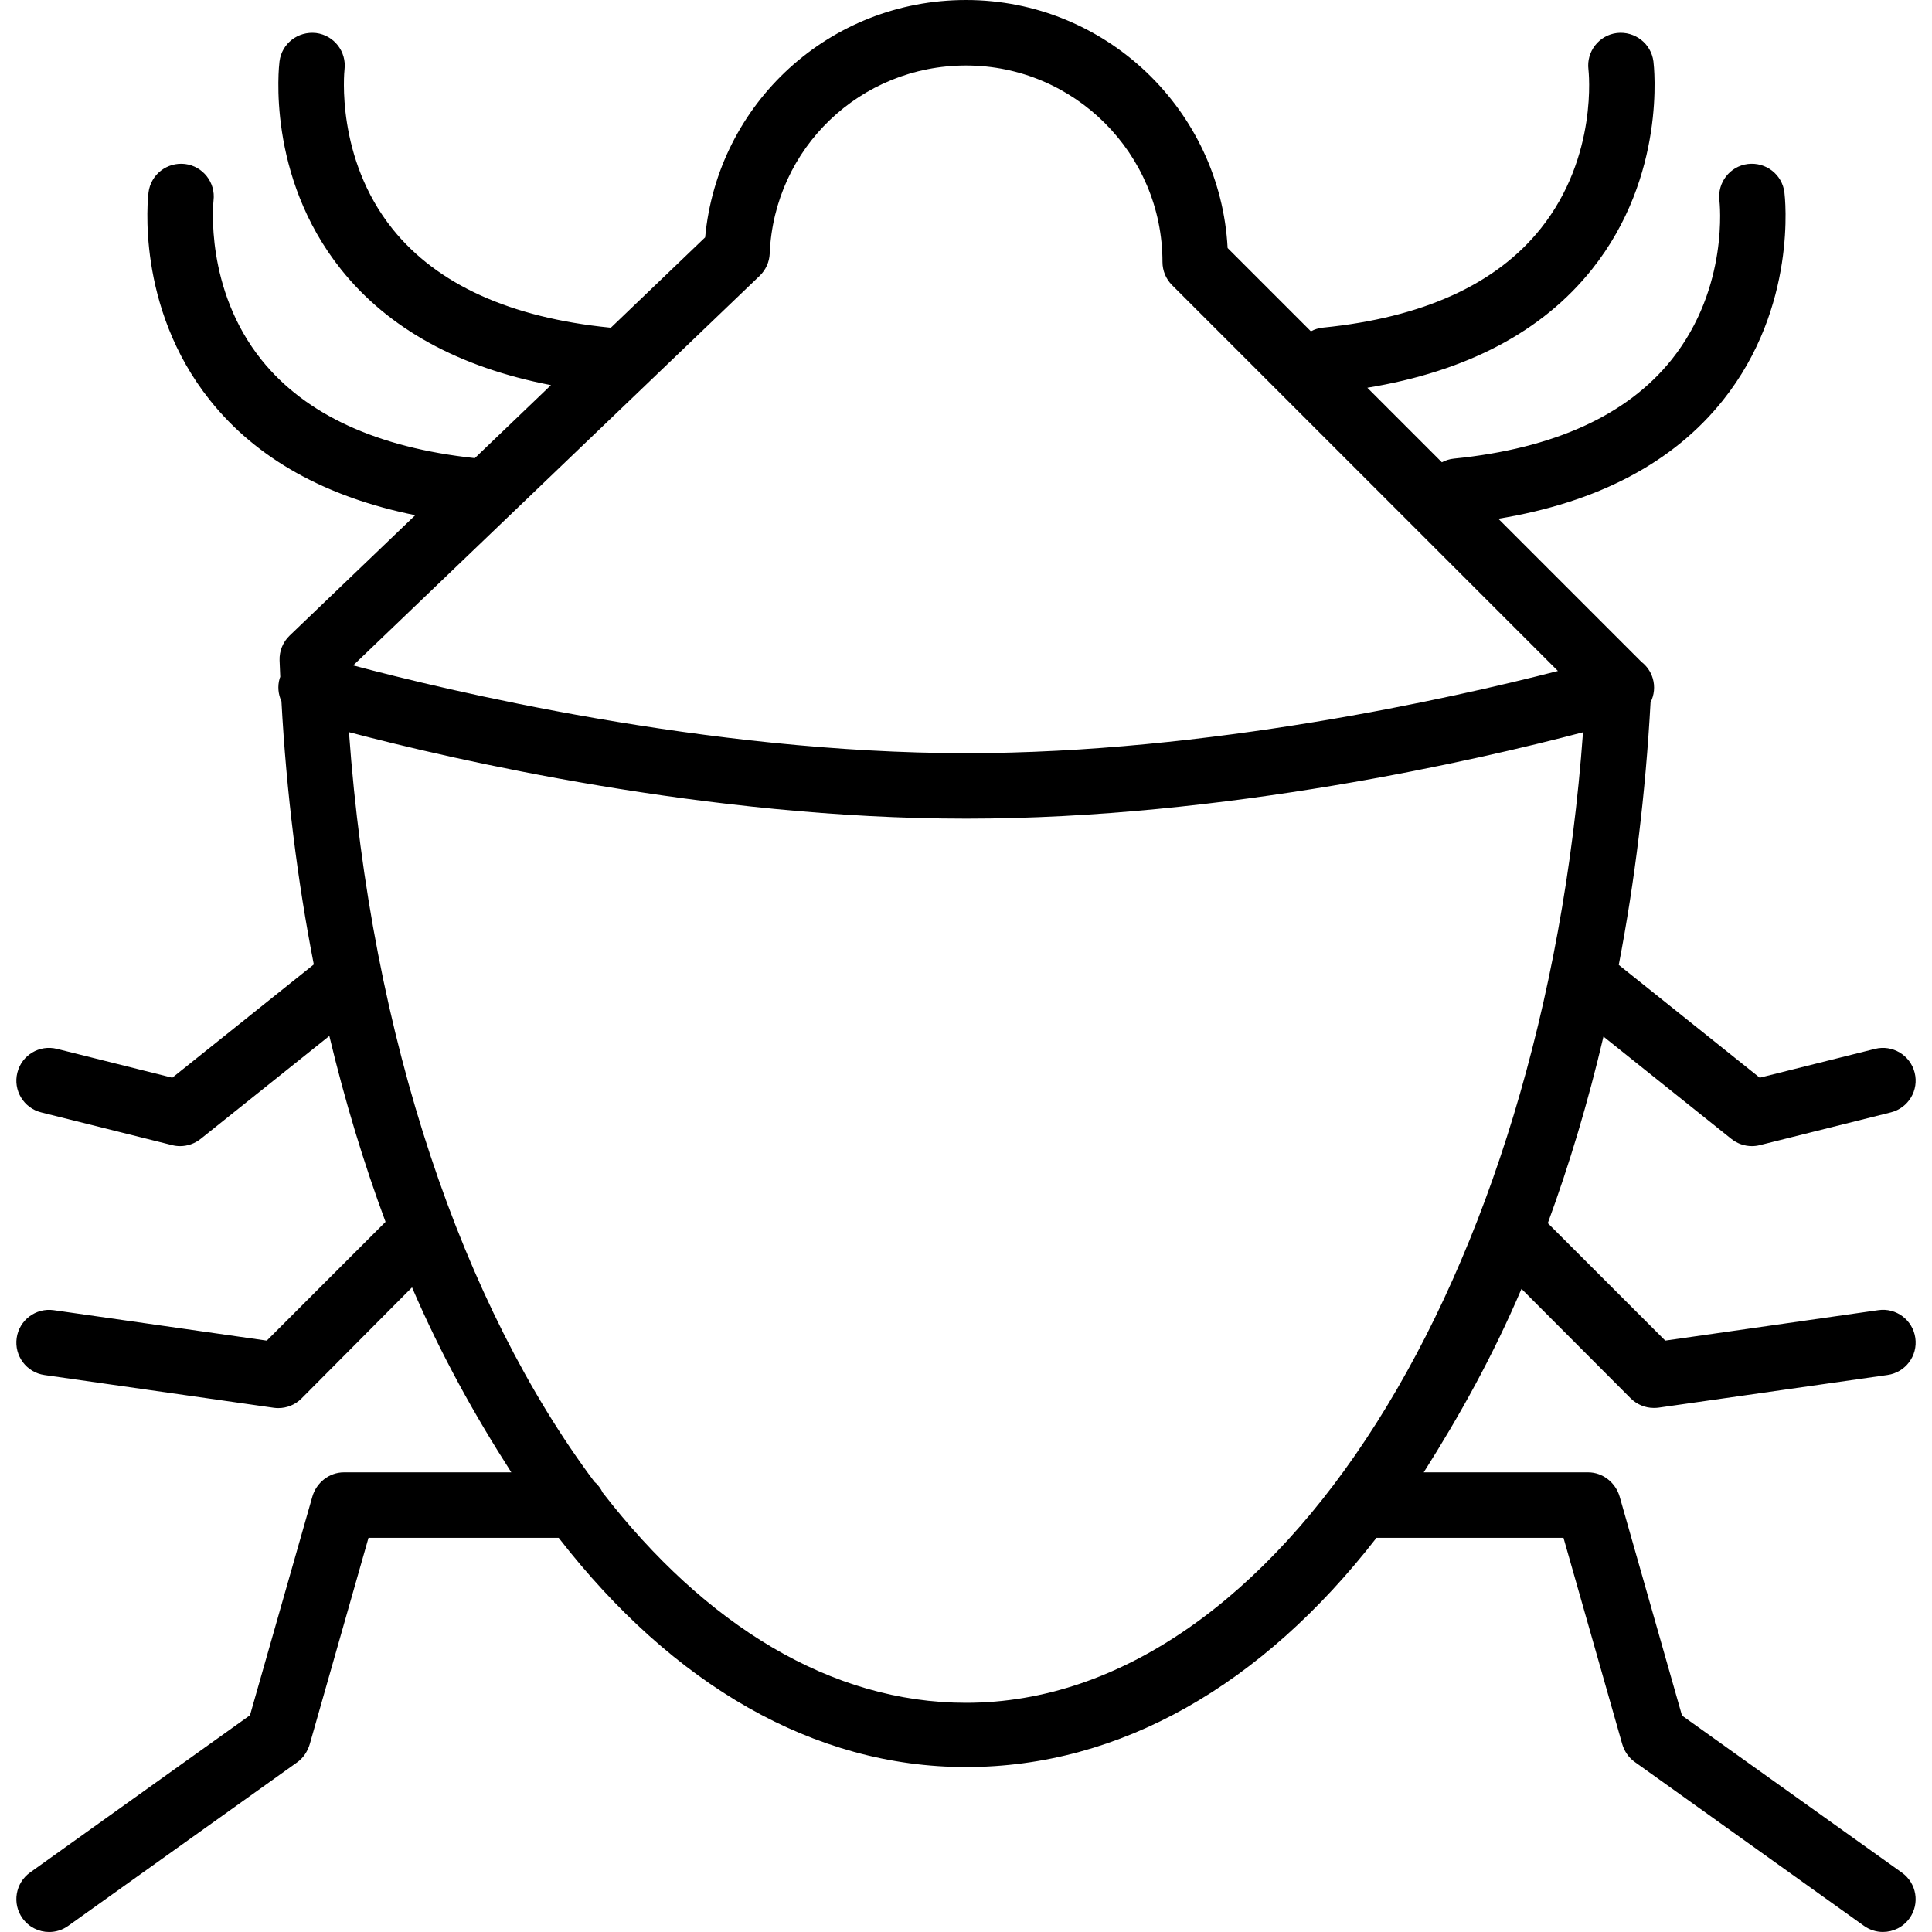 <?xml version="1.0" encoding="iso-8859-1"?>
<!-- Uploaded to: SVG Repo, www.svgrepo.com, Generator: SVG Repo Mixer Tools -->
<svg fill="#000000" height="800px" width="800px" version="1.1" id="Layer_1" xmlns="http://www.w3.org/2000/svg" xmlns:xlink="http://www.w3.org/1999/xlink" 
	 viewBox="0 0 512 512" xml:space="preserve">
<g>
	<g>
		<path d="M504.03,496.273l-58.281-41.628l-16.517-57.997c-1.068-3.729-4.475-6.462-8.348-6.462h-43.584
			c9.61-15.187,18.299-30.782,25.912-48.626l28.893,28.975c1.636,1.636,3.847,2.583,6.136,2.583c0.407,0,0.814-0.004,1.229-0.064
			l60.747-8.668c4.746-0.678,8.042-5.07,7.365-9.816c-0.678-4.746-5.068-8.074-9.822-7.362l-56.45,8.068l-31.128-31.126
			c5.725-15.562,10.674-32.09,14.752-49.45l33.918,27.136c1.559,1.238,3.475,1.898,5.424,1.898c0.703,0,1.407-0.085,2.102-0.263
			l34.713-8.678c4.653-1.161,7.483-5.873,6.314-10.517c-1.161-4.661-5.898-7.483-10.517-6.314l-30.543,7.636l-37.357-29.893
			c4.24-22.108,7.098-45.397,8.424-69.582c0.96-1.911,1.237-4.167,0.576-6.375c-0.536-1.792-1.606-3.267-2.977-4.333l-37.941-37.946
			c26.327-4.328,46.336-14.85,59.52-31.384c19.814-24.831,16.45-53.874,16.297-55.094c-0.593-4.755-4.899-8.093-9.687-7.534
			c-4.754,0.593-8.127,4.932-7.534,9.687c0.025,0.229,2.661,22.941-12.636,42.12c-11.797,14.78-31.212,23.619-57.721,26.272
			c-1.157,0.114-2.233,0.462-3.199,0.975l-19.751-19.753c26.327-4.328,46.334-14.85,59.518-31.384
			c19.814-24.831,16.45-53.874,16.297-55.094c-0.602-4.755-4.932-8.068-9.687-7.534c-4.754,0.593-8.127,4.932-7.534,9.687
			c0.025,0.229,2.661,22.941-12.636,42.12c-11.797,14.78-31.212,23.619-57.721,26.272c-1.157,0.114-2.231,0.46-3.197,0.972
			L325.332,65.73C323.4,29.162,293.043,0,256,0c-36.128,0-65.832,27.348-69.129,62.9l-25.007,23.967
			c-0.074-0.008-0.14-0.034-0.214-0.042c-26.399-2.636-45.763-11.415-57.569-26.085c-15.195-18.89-12.839-41.814-12.78-42.331
			c0.576-4.746-2.797-9.068-7.542-9.661c-4.788-0.534-9.093,2.78-9.687,7.534c-0.153,1.22-3.517,30.263,16.297,55.094
			c12.53,15.71,31.227,25.986,55.643,30.687l-20.185,19.346c-25.825-2.771-44.821-11.496-56.459-25.956
			C54.174,76.561,56.53,53.637,56.589,53.12c0.576-4.746-2.797-9.068-7.542-9.661c-4.771-0.559-9.093,2.78-9.687,7.534
			c-0.153,1.22-3.517,30.263,16.297,55.094c12.314,15.441,30.585,25.636,54.391,30.443l-33.297,31.914
			c-1.78,1.703-2.746,4.093-2.661,6.559c0.051,1.466,0.121,2.926,0.182,4.386c-0.042,0.125-0.11,0.233-0.148,0.36
			c-0.629,2.108-0.39,4.25,0.462,6.102c1.318,24.176,4.235,47.527,8.576,69.739l-37.505,30.009l-30.543-7.636
			c-4.67-1.178-9.365,1.653-10.517,6.314c-1.17,4.644,1.661,9.356,6.314,10.517l34.713,8.678c0.695,0.178,1.398,0.263,2.102,0.263
			c1.949,0,3.865-0.661,5.424-1.898l34.128-27.301c4.123,17.259,9.119,33.732,14.894,49.264l-31.48,31.479l-56.45-8.068
			c-4.746-0.678-9.144,2.619-9.822,7.365s2.619,9.144,7.365,9.822l60.747,8.678c0.415,0.059,0.822,0.085,1.229,0.085
			c2.288,0,4.5-0.907,6.136-2.542l29.293-29.456c7.733,17.975,16.566,33.838,26.316,49.024H91.115c-3.873,0-7.28,2.733-8.348,6.462
			L66.25,454.562L7.97,496.231c-3.898,2.78-4.805,8.225-2.017,12.123C7.647,510.727,10.308,512,13.02,512
			c1.746,0,3.509-0.519,5.034-1.612l60.747-43.389c1.602-1.136,2.763-2.954,3.305-4.843l15.551-54.614h50.404
			c30.299,39.052,67.68,60.747,107.939,60.747c40.842,0,78.459-21.695,108.782-60.747h49.56l15.551,54.615
			c0.542,1.89,1.703,3.625,3.305,4.761l60.747,43.431c1.525,1.093,3.288,1.64,5.034,1.64c2.712,0,5.373-1.252,7.068-3.625
			C508.836,504.466,507.929,499.053,504.03,496.273z M201.313,73.103c1.61-1.551,2.576-3.661,2.669-5.899
			C205.143,39.255,228,17.356,256,17.356c28.713,0,52.069,23.357,52.069,52.069c0,2.305,0.915,4.509,2.542,6.136l102.256,102.256
			c-27.954,7.178-92.695,21.78-156.808,21.78c-68.845,0-138.537-16.871-162.457-23.259L201.313,73.103z M256,451.263
			c-35.797,0-69.105-20.628-96.284-55.711c-0.523-1.127-1.286-2.108-2.216-2.909c-34.848-46.573-59.181-117.25-65.018-198.614
			c27.295,7.187,94.89,22.924,163.577,22.924c68.582,0,136.081-15.691,163.455-22.892C408.995,339.299,338.538,451.263,256,451.263z
			"/>
	</g>
</g>
</svg>